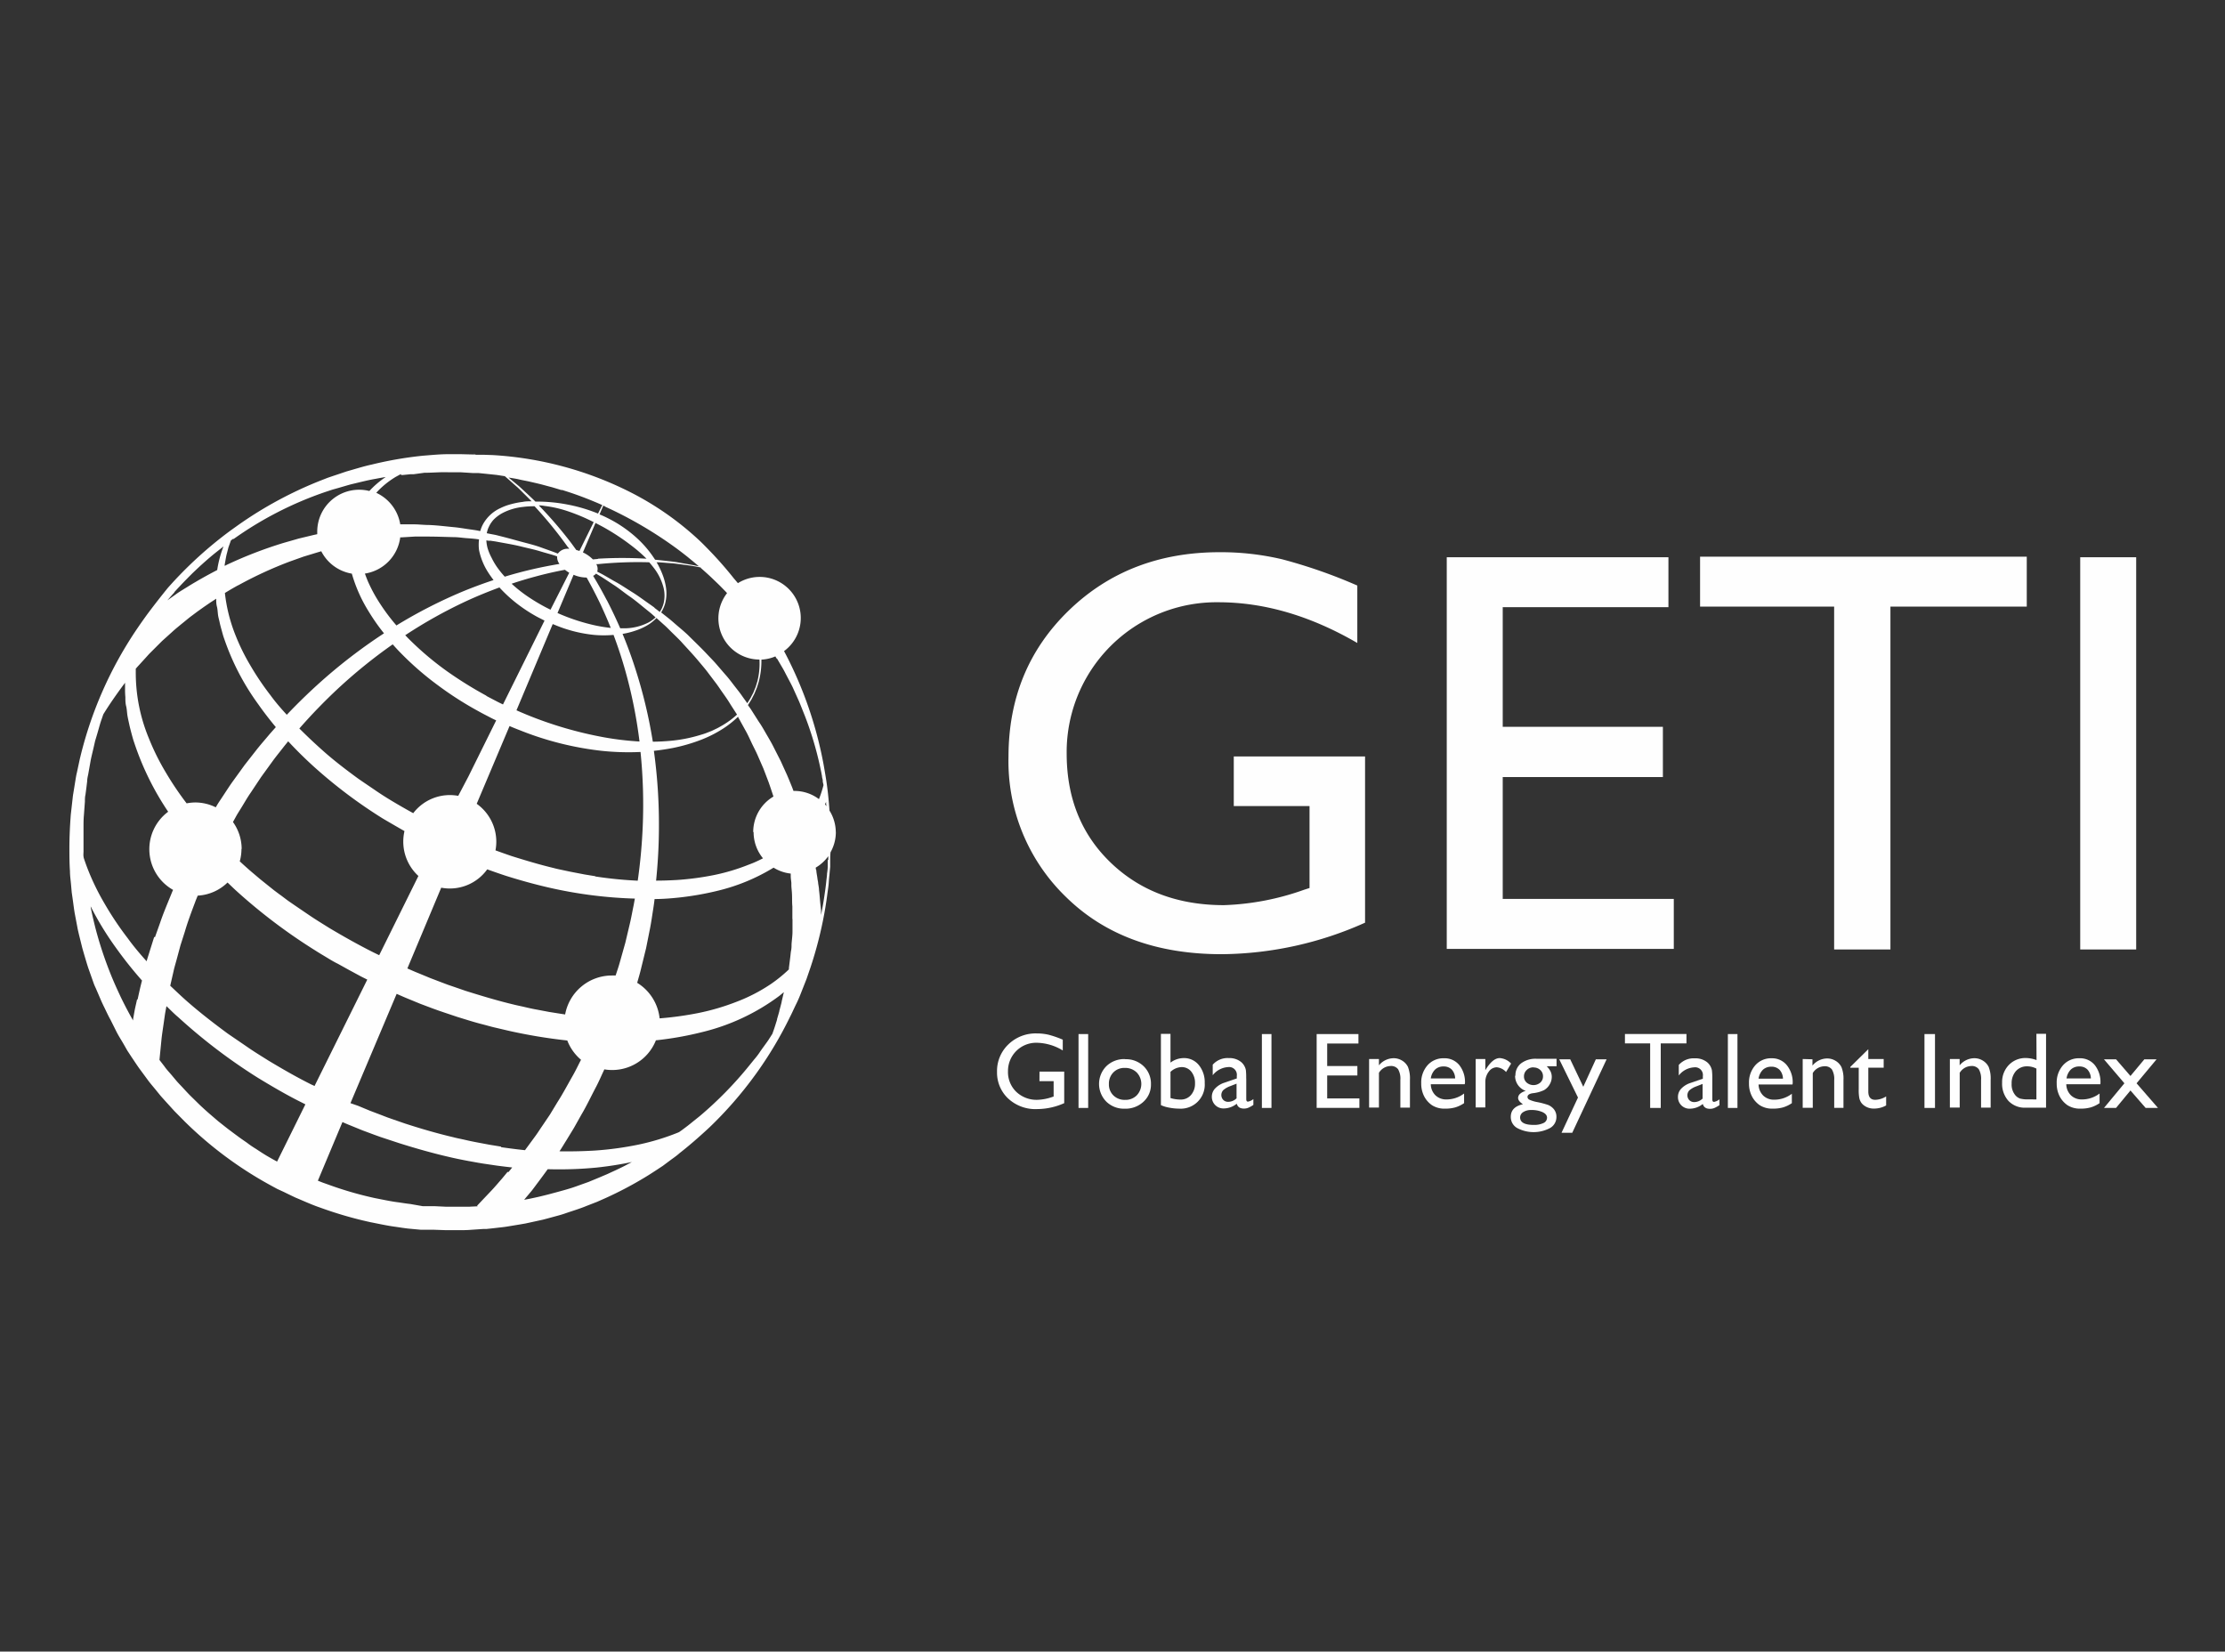 <svg xmlns="http://www.w3.org/2000/svg" id="Layer_1" viewBox="0 0 353 262"><rect x="0" y="0" width="353" height="262" fill="#333333" stroke="none"/> <defs> <style>.cls-1{fill:#fefefe;}</style> </defs> <title>Artboard 1</title> <path class="cls-1" d="M195.74,120h20.83v26.37a56.54,56.54,0,0,1-22.74,5q-15.41,0-24.63-9A29.92,29.92,0,0,1,160,120.06q0-13.94,9.55-23.2t23.94-9.26a42.36,42.36,0,0,1,9.95,1.13,81.52,81.52,0,0,1,11.9,4.16V102q-11.1-6.45-22-6.46a23.77,23.77,0,0,0-24.11,24q0,10.6,7,17.32t17.94,6.73a41.68,41.68,0,0,0,12.75-2.45l.84-.27v-13H195.74Z"></path> <polygon class="cls-1" points="229.53 88.4 264.7 88.4 264.7 96.32 238.41 96.32 238.41 115.3 263.82 115.3 263.82 123.27 238.41 123.27 238.41 142.6 265.55 142.6 265.55 150.53 229.53 150.53 229.53 88.4"></polygon> <polygon class="cls-1" points="269.72 88.31 321.55 88.31 321.55 96.23 299.92 96.23 299.92 150.62 290.99 150.62 290.99 96.23 269.72 96.23 269.72 88.31"></polygon> <polygon class="cls-1" points="330.03 150.62 338.91 150.62 338.91 88.4 330.03 88.4 330.03 150.62"></polygon> <path class="cls-1" d="M164.92,170h3.92v5a10.62,10.62,0,0,1-4.28.94,6.34,6.34,0,0,1-4.64-1.7,5.64,5.64,0,0,1-1.74-4.19,5.84,5.84,0,0,1,1.8-4.37,6.2,6.2,0,0,1,4.51-1.74,8,8,0,0,1,1.88.21,15.41,15.41,0,0,1,2.24.78v1.71a8.18,8.18,0,0,0-4.15-1.22,4.47,4.47,0,0,0-4.54,4.52,4.34,4.34,0,0,0,1.31,3.26,4.67,4.67,0,0,0,3.38,1.27A7.86,7.86,0,0,0,167,174l.16-.05v-2.44h-2.25Z"></path> <polygon class="cls-1" points="171.11 175.76 172.64 175.76 172.64 164.04 171.11 164.04 171.11 175.76"></polygon> <path class="cls-1" d="M178.43,169.41a2.41,2.41,0,0,0-1.8.72,2.52,2.52,0,0,0-.7,1.84,2.4,2.4,0,0,0,.72,1.81,2.54,2.54,0,0,0,1.85.7,2.5,2.5,0,0,0,1.84-.71,2.63,2.63,0,0,0,0-3.64,2.59,2.59,0,0,0-1.87-.72m.08-1.38a4,4,0,0,1,2.92,1.14A3.82,3.82,0,0,1,182.6,172a3.64,3.64,0,0,1-1.18,2.77,4.18,4.18,0,0,1-3,1.11,4,4,0,0,1-2.9-1.12,4,4,0,0,1,0-5.62,4.07,4.07,0,0,1,2.95-1.13m7.23,2v4.18a5.44,5.44,0,0,0,1.6.24,2.11,2.11,0,0,0,1.65-.72,2.69,2.69,0,0,0,.64-1.85A2.83,2.83,0,0,0,189,170a1.93,1.93,0,0,0-1.56-.72,2.68,2.68,0,0,0-1.73.75Zm-1.52-6h1.52v4.56a3.51,3.51,0,0,1,2.11-.72,3,3,0,0,1,2.39,1.11,4.28,4.28,0,0,1,.93,2.84,3.81,3.81,0,0,1-4.07,4.07,8.26,8.26,0,0,1-1.57-.16,5.12,5.12,0,0,1-1.31-.4Zm12,10.19v-2.29l-1,.39a3.44,3.44,0,0,0-1.1.63,1.13,1.13,0,0,0,0,1.56,1.07,1.07,0,0,0,.79.3,1.91,1.91,0,0,0,1.35-.6m1.5-3.11v3.28c0,.26.09.4.27.4a1.85,1.85,0,0,0,.86-.41v.93a4.93,4.93,0,0,1-.83.46,1.79,1.79,0,0,1-.66.12c-.65,0-1-.26-1.15-.77a3.31,3.31,0,0,1-2.07.75,1.83,1.83,0,0,1-1.88-1.87,1.89,1.89,0,0,1,.53-1.31,3.51,3.51,0,0,1,1.48-.91l1.95-.67v-.41a1.23,1.23,0,0,0-1.39-1.39,3.34,3.34,0,0,0-2.43,1.29v-1.67a3.15,3.15,0,0,1,2.55-1.05,2.93,2.93,0,0,1,2,.66,2.25,2.25,0,0,1,.71,1.25,10.6,10.6,0,0,1,.05,1.32"></path> <polygon class="cls-1" points="200.2 175.76 201.72 175.76 201.72 164.04 200.2 164.04 200.2 175.76"></polygon> <polygon class="cls-1" points="208.89 164.04 215.52 164.04 215.52 165.54 210.56 165.54 210.56 169.11 215.35 169.11 215.35 170.61 210.56 170.61 210.56 174.25 215.67 174.25 215.67 175.75 208.89 175.75 208.89 164.04"></polygon> <path class="cls-1" d="M218.77,168v1a3.06,3.06,0,0,1,2.32-1.13,2.54,2.54,0,0,1,1.34.37,2.43,2.43,0,0,1,.94,1,5,5,0,0,1,.32,2.06v4.41h-1.52v-4.4a3,3,0,0,0-.36-1.69,1.38,1.38,0,0,0-1.21-.51,2.2,2.2,0,0,0-1.83,1.08v5.51h-1.56V168Zm8.22,3.08h3.87a2.12,2.12,0,0,0-.54-1.41,1.75,1.75,0,0,0-1.3-.49,1.88,1.88,0,0,0-1.34.49,2.45,2.45,0,0,0-.68,1.41Zm5.38.92H227a2.52,2.52,0,0,0,.74,1.76,2.44,2.44,0,0,0,1.76.65,4.57,4.57,0,0,0,2.78-.94V175a5.1,5.1,0,0,1-1.39.67,5.73,5.73,0,0,1-1.62.2,3.64,3.64,0,0,1-2.06-.53,3.85,3.85,0,0,1-1.26-1.42,4.37,4.37,0,0,1-.47-2.07,4.12,4.12,0,0,1,1-2.86,3.33,3.33,0,0,1,2.59-1.11,3,3,0,0,1,2.44,1.07,4.3,4.3,0,0,1,.91,2.88Zm3.28-4v1.77l.08-.13q1.11-1.79,2.21-1.79a2.72,2.72,0,0,1,1.8.87l-.8,1.34a2.25,2.25,0,0,0-1.47-.75,1.58,1.58,0,0,0-1.28.7,2.67,2.67,0,0,0-.54,1.67v4h-1.53V168Zm7.62,1.32a1.46,1.46,0,0,0-1.05.42,1.35,1.35,0,0,0-.44,1,1.28,1.28,0,0,0,.43,1,1.67,1.67,0,0,0,2.16,0,1.3,1.3,0,0,0,.43-1,1.32,1.32,0,0,0-.43-1,1.54,1.54,0,0,0-1.09-.4m-.36,6.75a2.22,2.22,0,0,0-1.26.33,1,1,0,0,0-.49.84q0,1.19,2.14,1.19a3.4,3.4,0,0,0,1.57-.3.93.93,0,0,0,.56-.84c0-.36-.23-.65-.7-.88a4.2,4.2,0,0,0-1.81-.34m-2.5-5.41a2.36,2.36,0,0,1,.9-2,3.82,3.82,0,0,1,2.45-.72h3.17v1.19h-1.56a3.16,3.16,0,0,1,.62.84,2,2,0,0,1,.18.86,2.32,2.32,0,0,1-.34,1.19,2.43,2.43,0,0,1-.88.89,5.35,5.35,0,0,1-1.77.49c-.57.08-.86.28-.86.6a.5.5,0,0,0,.32.44,5.15,5.15,0,0,0,1.17.36,12.41,12.41,0,0,1,1.82.48,2.39,2.39,0,0,1,.73.5,1.88,1.88,0,0,1,.55,1.39,2,2,0,0,1-1,1.75,5.56,5.56,0,0,1-5.24,0,2,2,0,0,1-1-1.77q0-1.57,1.93-2c-.51-.33-.77-.66-.77-1a.91.91,0,0,1,.33-.67,2.05,2.05,0,0,1,.89-.44,2.53,2.53,0,0,1-1.7-2.44"></path> <polygon class="cls-1" points="253.18 168.05 254.89 168.05 249.44 179.7 247.74 179.7 250.35 174.11 247.38 168.05 249.12 168.05 251.19 172.4 253.18 168.05"></polygon> <polygon class="cls-1" points="257.8 164.03 267.56 164.03 267.56 165.52 263.48 165.52 263.48 175.76 261.8 175.76 261.8 165.52 257.8 165.52 257.8 164.03"></polygon> <path class="cls-1" d="M270.12,174.24v-2.29l-1,.39a3.48,3.48,0,0,0-1.1.63,1.13,1.13,0,0,0,0,1.56,1.08,1.08,0,0,0,.79.3,1.91,1.91,0,0,0,1.35-.6m1.5-3.11v3.28c0,.26.09.4.27.4a1.86,1.86,0,0,0,.86-.41v.93a4.94,4.94,0,0,1-.83.46,1.79,1.79,0,0,1-.66.12c-.65,0-1-.26-1.15-.77a3.3,3.3,0,0,1-2.07.75,1.83,1.83,0,0,1-1.87-1.87,1.89,1.89,0,0,1,.52-1.31,3.51,3.51,0,0,1,1.48-.91l1.95-.67v-.41a1.23,1.23,0,0,0-1.39-1.39,3.33,3.33,0,0,0-2.43,1.29v-1.67a3.16,3.16,0,0,1,2.55-1.05,2.93,2.93,0,0,1,2,.66,2.25,2.25,0,0,1,.71,1.25,10.2,10.2,0,0,1,.06,1.32"></path> <polygon class="cls-1" points="274.13 175.76 275.65 175.76 275.65 164.04 274.13 164.04 274.13 175.76"></polygon> <path class="cls-1" d="M279,171.12h3.87a2.15,2.15,0,0,0-.54-1.41,1.76,1.76,0,0,0-1.31-.49,1.89,1.89,0,0,0-1.34.49,2.46,2.46,0,0,0-.68,1.41Zm5.38.92H279a2.53,2.53,0,0,0,.74,1.76,2.43,2.43,0,0,0,1.76.65,4.57,4.57,0,0,0,2.78-.94V175a5,5,0,0,1-1.39.67,5.72,5.72,0,0,1-1.62.2,3.65,3.65,0,0,1-2.06-.53,3.84,3.84,0,0,1-1.26-1.42,4.37,4.37,0,0,1-.47-2.07,4.12,4.12,0,0,1,1-2.86,3.32,3.32,0,0,1,2.59-1.11A3,3,0,0,1,283.5,169a4.31,4.31,0,0,1,.91,2.88Zm3.17-4v1a3.05,3.05,0,0,1,2.32-1.13,2.54,2.54,0,0,1,1.34.37,2.44,2.44,0,0,1,.94,1,4.93,4.93,0,0,1,.32,2.06v4.41H291v-4.4a3,3,0,0,0-.36-1.69,1.38,1.38,0,0,0-1.21-.51,2.19,2.19,0,0,0-1.83,1.08v5.51H286V168Zm6,1.22,2.86-2.82V168h2.44v1.37h-2.44v3.78c0,.88.37,1.32,1.1,1.32a3.38,3.38,0,0,0,1.73-.54v1.43a3.86,3.86,0,0,1-1.91.5,2.53,2.53,0,0,1-1.74-.61,1.77,1.77,0,0,1-.36-.42,2.21,2.21,0,0,1-.24-.6,6.86,6.86,0,0,1-.1-1.42v-3.43h-1.34Z"></path> <polygon class="cls-1" points="305.32 175.76 306.99 175.76 306.99 164.04 305.32 164.04 305.32 175.76"></polygon> <path class="cls-1" d="M310.9,168v1a3.06,3.06,0,0,1,2.32-1.13,2.54,2.54,0,0,1,1.34.37,2.42,2.42,0,0,1,.94,1,4.93,4.93,0,0,1,.32,2.06v4.41h-1.52v-4.4a3,3,0,0,0-.36-1.69,1.37,1.37,0,0,0-1.2-.51,2.2,2.2,0,0,0-1.83,1.08v5.51h-1.56V168Zm12.18,6.41v-4.89a3.14,3.14,0,0,0-1.44-.36,2.32,2.32,0,0,0-1.81.75,2.9,2.9,0,0,0-.68,2,2.65,2.65,0,0,0,.59,1.84,1.83,1.83,0,0,0,.74.52,5,5,0,0,0,1.41.13Zm0-10.41h1.53v11.72h-3.25a3.56,3.56,0,0,1-2.72-1.08,4.08,4.08,0,0,1-1-2.9,3.87,3.87,0,0,1,1.07-2.8,3.64,3.64,0,0,1,2.72-1.1,4.93,4.93,0,0,1,1.67.33Zm4.77,7.08h3.87a2.14,2.14,0,0,0-.54-1.41,1.75,1.75,0,0,0-1.3-.49,1.89,1.89,0,0,0-1.34.49,2.46,2.46,0,0,0-.68,1.41Zm5.38.92h-5.41a2.52,2.52,0,0,0,.74,1.76,2.43,2.43,0,0,0,1.76.65,4.57,4.57,0,0,0,2.78-.94V175a5,5,0,0,1-1.39.67,5.7,5.7,0,0,1-1.62.2,3.65,3.65,0,0,1-2.06-.53,3.86,3.86,0,0,1-1.26-1.42,4.37,4.37,0,0,1-.47-2.07,4.1,4.1,0,0,1,1-2.86,3.32,3.32,0,0,1,2.59-1.11,3,3,0,0,1,2.44,1.07,4.31,4.31,0,0,1,.91,2.88Z"></path> <polygon class="cls-1" points="340.2 168.05 342.14 168.05 338.97 171.85 342.37 175.76 340.41 175.76 338 172.99 335.71 175.76 333.8 175.76 337.04 171.85 333.8 168.05 335.72 168.05 338 170.69 340.2 168.05"></polygon> <path class="cls-1" d="M131.32,136.44c0,.71,0,1.08,0,1.08s0,.39-.11,1.07c0,.35-.08.8-.13,1.32s-.13,1.12-.23,1.8c-.14,1-.32,2.14-.59,3.44,0-.19,0-.37,0-.56,0-.37-.06-.74-.1-1.12-.08-.75-.12-1.5-.22-2.26,0-.37-.09-.73-.14-1.1,0-.18-.05-.36-.08-.54s-.05-.37-.08-.55-.08-.46-.11-.7,0-.26-.07-.39,0-.19-.05-.29a6.54,6.54,0,0,0,2-1.82c0,.22,0,.43,0,.6Zm-5.59,9.34c0,.69,0,1.36,0,2s-.1,1.32-.15,2c0,.32,0,.65-.07,1s-.08.63-.12.95l-.23,1.84c0,.07,0,.14,0,.21a22.46,22.46,0,0,1-2.87,2.33,26.35,26.35,0,0,1-5.36,2.78,36.56,36.56,0,0,1-6.23,1.83,52.78,52.78,0,0,1-6.05.83,7.55,7.55,0,0,0-3.56-5.64c.23-.82.48-1.63.67-2.48.25-1,.49-2,.74-3l.62-3.11c.2-1,.35-2.1.52-3.16.08-.51.15-1,.21-1.54,1.28,0,2.55-.1,3.8-.23a47.42,47.42,0,0,0,6.32-1.11,30.61,30.61,0,0,0,8.76-3.64,6.44,6.44,0,0,0,2.72.94l0,.16c0,.08,0,.16,0,.24,0,.36.07.72.1,1.08,0,.1,0,.21,0,.32,0,.43.07.86.09,1.29.05.71,0,1.42.07,2.12,0,.35,0,.7,0,1s0,.69,0,1ZM124,159a0,0,0,0,0,0,0c-.12.46-.23.91-.36,1.35l0,.07c-.12.42-.24.85-.36,1.25a.47.47,0,0,1,0,.08c-.12.4-.25.8-.37,1.18s-.25.72-.37,1.07l-.64,1c-.47.69-1,1.36-1.46,2.06-.24.35-.51.69-.78,1l-.81,1a59.21,59.21,0,0,1-7.84,8l-1,.8-.43.35-.48.38c-.45.34-.9.69-1.36,1l-.18.08a37.23,37.23,0,0,1-6.28,1.91,51.46,51.46,0,0,1-6.91.94c-1.84.11-3.71.15-5.61.12.37-.54.7-1.12,1.07-1.7l1.22-2,1.18-2.1c.84-1.41,1.58-3,2.39-4.52.41-.79.76-1.61,1.15-2.44l.11-.24a7.46,7.46,0,0,0,8.18-4.61h0a52.55,52.55,0,0,0,7.29-1.29,33.68,33.68,0,0,0,12.32-5.78l.69-.57q-.17.74-.34,1.45ZM99,185l-.24.12-1.06.51-.59.27-.78.36-1.44.61-1.55.64-1.6.57c-1.05.4-2.16.7-3.26,1l-1.49.4-.64.16-.82.2-.82.18-.61.13-.94.18.2-.25,1-1.19c.33-.42.65-.87,1-1.33.49-.65,1-1.34,1.53-2.08H87a61.7,61.7,0,0,0,7.64-.26,56.67,56.67,0,0,0,5.61-.88L99,185Zm-19.47-3.1-1.9-.31-1.91-.36c-.64-.12-1.27-.25-1.91-.4s-1.28-.26-1.91-.43c-2.55-.6-5.09-1.34-7.62-2.16l-1.88-.65-.94-.33-.93-.36-1.87-.71-1.85-.77L55.6,175l7.33-17.34c.61.27,1.21.54,1.83.79l1.92.79,1.94.73,1,.36,1,.34,2,.67c1.32.4,2.63.83,4,1.17.66.17,1.32.37,2,.52l2,.47A83,83,0,0,0,90,165.06a7.57,7.57,0,0,0,2.18,3.06l-.08.15c-.4.78-.77,1.56-1.19,2.3-.84,1.47-1.6,2.92-2.45,4.24l-1.21,2-1.23,1.82c-.41.59-.77,1.18-1.18,1.72l-1.16,1.58-.39.53c-1.27-.13-2.55-.3-3.83-.48Zm1,4L79.62,187c-.6.68-1.1,1.28-1.6,1.81l-1.27,1.34-1.06,1.12.09.09-1.35.07c-.61,0-1.22,0-1.84,0H70.75l-1.86-.09-.94,0h-.07l-.12,0-.24,0-.48,0L65.11,191c-.64-.07-1.24-.17-1.86-.26-1.23-.15-2.49-.43-3.74-.67a56.93,56.93,0,0,1-7.45-2.16l-.87-.31-.76-.3,0,0L54.33,178c.4.18.8.35,1.2.51l1.91.78,1.93.72,1,.36,1,.33,2,.66c2.61.82,5.24,1.57,7.89,2.18.76.18,1.53.34,2.29.49l.68.13,1.66.3.72.12,1.76.26.54.08c.79.1,1.57.2,2.35.28-.2.26-.4.51-.6.74Zm-31-13.79c-2.36-1.17-4.67-2.5-6.92-3.85-1.11-.7-2.23-1.38-3.3-2.12s-2.14-1.46-3.2-2.19c-2.07-1.53-4.09-3.08-6-4.73-1-.85-1.92-1.73-2.85-2.61l-.25-.23.08-.37.44-1.92c.14-.66.35-1.32.53-2l.57-2.12.7-2.19c.44-1.51,1-3,1.61-4.62.13-.36.28-.72.43-1.08A7.35,7.35,0,0,0,36.1,140c.41.39.81.78,1.23,1.17a88.09,88.09,0,0,0,12.77,9.66c.57.37,1.16.71,1.75,1.07s1.17.71,1.77,1l1.8,1,1.85,1,1,.5-8.37,16.88-.36-.18Zm-5.57,12.16h0c-.54-.29-1.09-.6-1.62-.91l0,0c-.52-.31-1-.62-1.57-1l-.09-.06c-.5-.31-1-.63-1.47-1l-.2-.14c-.45-.31-.9-.62-1.34-.95l-.34-.25-1.19-.89-.52-.41-1-.79-.78-.67-.7-.6q-.74-.65-1.47-1.34l-1.48-1.45c-.49-.49-.94-1-1.42-1.51-.24-.25-.48-.5-.71-.76l-.67-.8c-.44-.54-.91-1-1.33-1.61l-.68-.88-.08-.11h0s.05-.53.15-1.53l.18-1.83c.08-.72.2-1.49.33-2.38l.2-1.41c.07-.44.16-.91.25-1.38l.24.23c.52.5,1,1,1.59,1.49A88.23,88.23,0,0,0,40.95,171c2.32,1.41,4.66,2.78,7.13,4l.37.19ZM24.46,148.64l-.69,2.19c-.17.57-.36,1.12-.51,1.66-1.08-1.2-2.1-2.41-3-3.66a50.16,50.16,0,0,1-3.69-5.52,38.24,38.24,0,0,1-2.7-5.57c-.19-.5-.37-1-.54-1.51s-.06-.91-.08-1.36c0-.2,0-.39,0-.58,0-.38,0-.76,0-1.15s0-.65,0-1,0-.58,0-.87c0-.64,0-1.28.06-1.93l.16-2.18c0-.36,0-.74.09-1.09l.14-1.07.13-1.07c0-.36.08-.71.16-1.07l.38-2.14c.13-.71.32-1.41.48-2.12l.24-1.06.3-1c.21-.69.39-1.4.61-2.09l.39-1.13c.9-1.47,2-3.06,3.24-4.73l.21-.28v.89a13.66,13.66,0,0,0,.05,1.39c0,.47,0,.95.12,1.42s.13,1,.2,1.45.2,1,.3,1.47.24,1,.37,1.49.27,1,.45,1.5a44.62,44.62,0,0,0,5.35,10.85,7.41,7.41,0,0,0,.78,12.4c-.07.15-.14.3-.2.46-.66,1.64-1.34,3.2-1.86,4.76l-.81,2.27Zm-2.72,9.92c-.12.57-.25,1.1-.36,1.63l-.27,1.51c0,.06,0,.13,0,.19q-.56-1-1.09-2l-.24-.47c-.27-.53-.54-1.07-.79-1.61l-.19-.41c-.28-.61-.56-1.22-.82-1.84l-.1-.23q-1.16-2.78-2.05-5.67c-.17-.54-.32-1.09-.48-1.65l-.15-.56c-.1-.37-.19-.75-.28-1.12-.05-.21-.1-.42-.15-.63-.09-.38-.17-.75-.25-1.13l-.12-.57c0-.09,0-.19-.05-.28a48.89,48.89,0,0,0,4,6.57,64.31,64.31,0,0,0,4.18,5.26c-.28,1.05-.49,2.06-.7,3ZM13.1,119.25l0,.1.07-.15,0,0Zm8.41-13.13.22-.26L23,104.47l.64-.71.68-.68,1.39-1.39,1.5-1.35c.25-.23.51-.46.77-.68l.8-.66c.55-.43,1.08-.9,1.65-1.32l.91-.68.17-.12.8-.57.1-.07.89-.61h0l1-.65a.11.11,0,0,1,0,0c0,.4,0,.82.11,1.23s.12.83.17,1.26.18.84.27,1.27.21.85.33,1.29.23.87.39,1.3A39.08,39.08,0,0,0,41,111.76c.85,1.21,1.78,2.41,2.76,3.59l-.95,1.07c-.68.82-1.39,1.62-2.05,2.45l-1.95,2.49-1.83,2.53c-.61.84-1.15,1.71-1.72,2.56-.28.43-.57.84-.83,1.28l-.2.34A7.33,7.33,0,0,0,31,127.3a7.42,7.42,0,0,0-1.39.14,48.46,48.46,0,0,1-3.28-4.86,37.76,37.76,0,0,1-2.73-5.5,27.1,27.1,0,0,1-2.06-10.43c0-.18,0-.36,0-.54Zm6.16-12.2.4-.44.74-.79.5-.52.66-.67.56-.56.62-.59.62-.58.59-.53.67-.59.52-.44c.62-.52,1.26-1,1.91-1.53l0,0a17.26,17.26,0,0,0-1,3.75h0q-1.67.86-3.28,1.8l-.1.06c-.5.29-1,.59-1.47.89l-.25.15c-.48.3-1,.61-1.42.92s-.93.65-1.39,1c.36-.43.73-.85,1.11-1.27Zm9.4-8.42A56.61,56.61,0,0,1,51.75,78l1-.33,1-.28c.65-.19,1.29-.38,1.94-.56,1.3-.3,2.59-.65,3.9-.87q.81-.16,1.61-.29a14.12,14.12,0,0,0-2.6,2.22,6.65,6.65,0,0,0-8.27,6.49c0,.12,0,.24,0,.36l-.59.13-2.33.56L45,86.12a66.92,66.92,0,0,0-9,3.47l-.35.18c0-.07,0-.14,0-.21.13-.64.2-1.27.37-1.85l.22-.87.29-.81.1-.29h0l.33-.25ZM63.64,75.35l.3,0,1.18-.12.51,0L67.31,75c1.29,0,2.58-.13,3.86-.08.64,0,1.28,0,1.91,0l1.9.12.47,0h.43l1,.1,1.91.2,1.3.2h0c.62.53,1.27,1.13,2,1.76.42.38.82.81,1.26,1.23l.66.66.33.33c-.47,0-.94,0-1.42.1a12.33,12.33,0,0,0-1.8.35,9,9,0,0,0-1.74.64,6,6,0,0,0-2.79,2.62,5.23,5.23,0,0,0-.39,1l-.12,0c-.62-.14-1.27-.21-1.93-.31s-1.32-.21-2-.28c-1.36-.12-2.74-.31-4.18-.36-.72,0-1.44-.09-2.17-.1H63.5a6.69,6.69,0,0,0-3.8-5l.1-.12a13.62,13.62,0,0,1,3-2.42l.79-.43Zm16.94.39c.61.1,1.21.18,1.8.32s1.17.23,1.76.37l1,.23.74.18,1.3.35.39.1,1.49.45.16,0c.54.17,1.07.34,1.6.52h0c1.57.54,3.09,1.14,4.57,1.79l.16.07-.67,1.35a25.08,25.08,0,0,0-4.94-1.45,25.55,25.55,0,0,0-5-.45c-.21-.22-.43-.42-.64-.62l-.68-.64c-.45-.41-.88-.82-1.3-1.2l-1.74-1.44ZM96,80.37a64.18,64.18,0,0,1,11.51,6.76c.55.41,1.09.83,1.62,1.25l.25.21q.77.62,1.51,1.26l-.59-.14c-.92-.18-1.94-.34-3-.54-.56-.08-1.14-.14-1.75-.21l-.92-.1-.7-.07a17.13,17.13,0,0,0-2.66-3.22,20.23,20.23,0,0,0-4.94-3.42c-.39-.2-.8-.38-1.21-.55l.59-1.39.34.15Zm15.2,9.74c.45.4.9.8,1.34,1.2l.36.34.93.89.42.41.86.88.24.26a6.53,6.53,0,0,0,5.14,10.54h0a11.54,11.54,0,0,1-.33,3.45l-.24.79c-.07.23-.16.41-.22.56l-.18.45-.23.44c-.08.14-.16.33-.29.54l-.44.7,0,0-.72-1c-.43-.64-.92-1.23-1.38-1.83s-.92-1.21-1.42-1.76l-1.45-1.68c-.48-.55-1-1.06-1.49-1.59-1-1.06-2-2-3-3-.5-.47-1-.89-1.52-1.33s-1-.88-1.49-1.27l-1.2-.95c.12-.18.2-.33.25-.44l.1-.2.09-.21a5,5,0,0,0,.21-.62,6.24,6.24,0,0,0,.12-2.48,9.68,9.68,0,0,0-.43-1.74,13.66,13.66,0,0,0-.87-1.94l-.19-.32.39,0,.92.07c.6.06,1.18.08,1.74.15,1.11.15,2.13.27,3,.42l.93.18Zm.07,0h0ZM100.77,106c-.6-1.87-1.27-3.69-2-5.44l.58-.11a13.41,13.41,0,0,0,2-.6,9.27,9.27,0,0,0,1.6-.81,6.77,6.77,0,0,0,1.2-1l1.11,1c.48.41.92.88,1.38,1.33s.94.91,1.4,1.39c.89,1,1.86,2,2.74,3.06.45.54.91,1.07,1.35,1.63l1.3,1.72c.45.57.84,1.19,1.27,1.79s.85,1.21,1.23,1.85l1,1.55a13.49,13.49,0,0,1-2.37,1.74c-.26.14-.51.3-.78.43l-.85.41-.92.36c-.31.12-.64.21-1,.32a23,23,0,0,1-4.44.88c-1,.1-2,.15-3,.16A77.41,77.41,0,0,0,100.77,106Zm-6.32,33-1.66-.27-1.66-.32c-.55-.1-1.1-.22-1.66-.34s-1.12-.23-1.67-.38c-2.21-.53-4.41-1.19-6.61-1.88-.86-.29-1.72-.6-2.58-.91a7.49,7.49,0,0,0,.13-1.39,7.39,7.39,0,0,0-3.11-6l5.21-12.33c.56.24,1.12.47,1.68.68a49.71,49.71,0,0,0,12.94,3.25,40.71,40.71,0,0,0,6.16.18,82.53,82.53,0,0,1,.35,11.8,86.3,86.3,0,0,1-.79,8.61H101a64,64,0,0,1-6.55-.66ZM77.69,85.76l.89.13.87.16c1.15.21,2.26.4,3.29.66s2,.45,2.94.74,1.78.49,2.56.76l.15.05a1.83,1.83,0,0,0,.37,1.2c-1.38.23-2.79.5-4.22.83s-3,.74-4.46,1.19a15.78,15.78,0,0,1-1.24-1.54A11.24,11.24,0,0,1,78,88.5,8.32,8.32,0,0,1,77.37,87a5.84,5.84,0,0,1-.21-1.27l.54.07Zm12.41,1,.21.31a1.89,1.89,0,0,0-1.8.75l-.14-.05c-.77-.31-1.62-.59-2.52-.92S84,86.28,82.94,86s-2.13-.59-3.28-.88l-.87-.22c-.29-.07-.6-.12-.9-.18l-.66-.13a4.42,4.42,0,0,1,.22-.78l.18-.39.19-.34.24-.34c.09-.11.17-.22.27-.32a6,6,0,0,1,1.33-1,9.05,9.05,0,0,1,3.3-1,13.27,13.27,0,0,1,1.85-.11A64.12,64.12,0,0,1,90.1,86.8Zm1.83.64-.51-.16-.68-.94a65.24,65.24,0,0,0-5.26-6.13q.46,0,.91.09a18.14,18.14,0,0,1,3.3.71,30,30,0,0,1,4.5,1.86Zm2.91,1.27-.78.07a5.55,5.55,0,0,0-1.58-1.11l2-4.67,1.08.57a35.82,35.82,0,0,1,4.72,3.1,22.26,22.26,0,0,1,2.29,2,64.83,64.83,0,0,0-7.69,0Zm9,7.72-.73-.52c-1-.69-1.88-1.36-2.8-1.93s-1.76-1.15-2.6-1.61-1.6-.94-2.34-1.33l-.62-.32a1.47,1.47,0,0,0-.15-1.19l.29,0a63.12,63.12,0,0,1,8.11-.29c.23.26.45.53.65.79a8.6,8.6,0,0,1,1.64,3.31,5.23,5.23,0,0,1,0,2.39,4.83,4.83,0,0,1-.2.6l-.08.2-.1.19a3.71,3.71,0,0,1-.24.4l-.12-.1c-.24-.19-.48-.38-.73-.56Zm-7.59-1.21c-.69-1.33-1.41-2.61-2.15-3.83a1.35,1.35,0,0,0,.46-.35l.6.36c.71.42,1.44.94,2.24,1.45S99,94,99.9,94.62s1.73,1.34,2.64,2.07l.69.56c.23.19.45.4.68.6l.1.09a5.41,5.41,0,0,1-1.19.84,8.51,8.51,0,0,1-3.57.89c-.28,0-.56,0-.85,0-.67-1.54-1.37-3-2.12-4.46ZM87.69,99l.72.29a21.73,21.73,0,0,0,5.85,1.43,17.27,17.27,0,0,0,3.08,0c.69,1.84,1.33,3.76,1.88,5.73a75.53,75.53,0,0,1,2.24,11.18h0a46.87,46.87,0,0,1-5.65-.67,61.46,61.46,0,0,1-12.26-3.59c-.53-.22-1.08-.45-1.61-.69ZM91,91.18a5.18,5.18,0,0,0,2.07.44q1.12,2,2.15,4.13c.58,1.25,1.15,2.53,1.68,3.86a23.82,23.82,0,0,1-2.4-.38,31.13,31.13,0,0,1-5.37-1.69l-.68-.29Zm-3.66,5.54c-.34-.17-.67-.33-1-.51a30.05,30.05,0,0,1-2.74-1.67,21.84,21.84,0,0,1-2.43-1.94l0,0c1.24-.42,2.48-.79,3.71-1.12,1.61-.44,3.19-.8,4.75-1.09a6.08,6.08,0,0,0,.68.47ZM77.21,110.39A62.54,62.54,0,0,1,71,106.54a47.92,47.92,0,0,1-5.77-4.82c-.28-.27-.55-.54-.82-.83l-.12-.12a75.37,75.37,0,0,1,9.75-5.44c1.74-.8,3.49-1.51,5.23-2.15l0,.05a22.06,22.06,0,0,0,3.15,2.83,24,24,0,0,0,2.91,1.85l1.06.54-6.59,13.3c-.38-.18-.76-.36-1.11-.55-.52-.27-1-.52-1.56-.82ZM72.7,126.25A7.31,7.31,0,0,0,65.56,129c-1.07-.59-2.14-1.2-3.18-1.82s-1.94-1.19-2.87-1.83-1.87-1.26-2.78-1.9c-1.8-1.32-3.56-2.66-5.19-4.09q-2-1.76-3.85-3.6l-.2-.19a86.68,86.68,0,0,1,6.15-6.35,81.76,81.76,0,0,1,8.66-7l.13.14c.36.4.72.8,1.1,1.18a47.9,47.9,0,0,0,6,5.21,53.74,53.74,0,0,0,6.44,4.11c.54.31,1.11.59,1.66.88.37.2.73.37,1.09.54l-4.41,8.91Zm-9.07-41,2.15-.13c.71,0,1.42,0,2.12,0,1.4,0,2.76.06,4.1.09.67,0,1.32.11,2,.16s1.28.09,1.91.19H76A7,7,0,0,0,76,87.26a10.4,10.4,0,0,0,1.45,3.55c.27.42.56.82.85,1.21-1.63.54-3.28,1.15-4.93,1.83a77.29,77.29,0,0,0-10.48,5.37l-.26-.31a30.9,30.9,0,0,1-2.29-3.08,24.47,24.47,0,0,1-1.86-3.36c-.22-.48-.41-1-.59-1.48a6.67,6.67,0,0,0,5.61-5.76ZM37.76,92.87A63,63,0,0,1,46,89.07l2.16-.77,2.2-.67.61-.18A6.68,6.68,0,0,0,55.82,91,23.54,23.54,0,0,0,58.49,97a31.82,31.82,0,0,0,2.36,3.38l.07.09a84.54,84.54,0,0,0-9,6.78c-2.24,1.94-4.39,4-6.42,6.14-.92-1-1.79-2-2.59-3.1a44,44,0,0,1-3.22-4.78,33.29,33.29,0,0,1-2.36-4.82,25.51,25.51,0,0,1-1.65-6.62q1-.62,2.07-1.21Zm.58,41.83a7.37,7.37,0,0,0-1.38-4.3l.47-.85c.23-.43.5-.84.76-1.26.52-.83,1-1.7,1.57-2.52l1.67-2.51,1.79-2.47c.6-.83,1.26-1.62,1.89-2.44l.61-.75.2.21q1.76,1.88,3.71,3.66a77.46,77.46,0,0,0,11.09,8.37q1.7,1,3.45,2a7.48,7.48,0,0,0-.19,1.66,7.39,7.39,0,0,0,2.4,5.46l-.73,1.48-5.49,11.09-1-.49c-2.33-1.17-4.65-2.48-6.89-3.81-1.1-.69-2.22-1.37-3.29-2.1s-2.14-1.45-3.19-2.18c-.52-.37-1-.76-1.54-1.14l-.76-.57-.74-.59-1.47-1.18-1.43-1.21c-.62-.53-1.22-1.08-1.81-1.62a7.41,7.41,0,0,0,.27-2Zm58.73,20.05a7.54,7.54,0,0,0-7.41,6.18l-.65-.1-1.89-.3-1.9-.36c-.63-.11-1.27-.25-1.9-.4s-1.27-.27-1.9-.43c-2.54-.61-5.05-1.37-7.57-2.16L72,156.54l-.94-.32-.93-.35-1.86-.71-1.84-.76c-.61-.24-1.21-.51-1.8-.77L70,140.82a7.31,7.31,0,0,0,7.3-2.91q1.44.52,2.88,1c2.28.72,4.58,1.36,6.89,1.89a70.06,70.06,0,0,0,13.65,1.75l-.18,1c-.21,1-.38,2-.62,3l-.71,3-.82,2.91c-.21.78-.47,1.53-.72,2.29-.21,0-.42,0-.64,0ZM119.56,132a6.53,6.53,0,0,0,1.49,4.16c-.72.37-1.47.72-2.25,1a32.08,32.08,0,0,1-5.45,1.64,45,45,0,0,1-6,.8c-1.07.06-2.16.1-3.26.1.29-2.84.45-5.72.45-8.59a84.59,84.59,0,0,0-.8-12c1-.11,2-.26,3-.45a27.69,27.69,0,0,0,4.51-1.31,19.5,19.5,0,0,0,3.54-1.81,15.19,15.19,0,0,0,2.31-1.85l0,.06,1.1,2c.38.65.7,1.35,1,2s.69,1.36,1,2.07l.92,2.11.82,2.15c.27.76.52,1.52.77,2.28a6.53,6.53,0,0,0-3.21,5.63Zm3.72-27.52.67,1.14c.22.37.44.75.63,1.13.39.76.8,1.5,1.17,2.25l1,2.22c.31.73.59,1.47.88,2.18a53.65,53.65,0,0,1,2.45,8.1c.06.29.12.56.18.84s.06.32.09.47l.06.31c0,.21.08.42.12.62l0,.12c0,.23.08.46.12.69a18.3,18.3,0,0,1-.72,2.22,6.47,6.47,0,0,0-3.89-1.3h-.15l-.2-.53-.1-.25c-.24-.59-.48-1.18-.73-1.76l-1-2.2-1.09-2.14c-.35-.72-.76-1.4-1.16-2.09s-.78-1.38-1.22-2l-1.27-2-.46-.65.08-.12.45-.72c.12-.21.21-.4.28-.54l.23-.45.19-.47c.06-.15.15-.34.23-.57l.25-.81a13.07,13.07,0,0,0,.43-3.53,6.41,6.41,0,0,0,2.21-.51l.24.39Zm7.84,23.39-.21-.24c0-.14.1-.28.15-.42,0,.23,0,.44.07.66Zm1.48,4.14a6.51,6.51,0,0,0-1-3.42c-.06-.83-.13-1.69-.23-2.61s-.23-1.89-.4-2.91c-.09-.55-.19-1.12-.29-1.7a62.74,62.74,0,0,0-6.06-17.65l-.23-.43a6.52,6.52,0,0,0-7.32-10.78c-.21-.25-.41-.49-.63-.74h0A60.46,60.46,0,0,0,112.23,87h0c-.46-.47-.92-.94-1.41-1.39a47.36,47.36,0,0,0-10.95-7.6,55.58,55.58,0,0,0-21.72-5.82l-1.48-.05-.5,0h-.7L75,71.81l.41.29h-.29l-2-.05c-.67,0-1.34,0-2,0-1.34,0-2.68.14-4,.24A59.3,59.3,0,0,0,59,73.69c-1.35.29-2.67.72-4,1.09-.66.22-1.32.45-2,.67l-1,.34-1,.39a62.64,62.64,0,0,0-13.19,7.1l-1.19.85a63.93,63.93,0,0,0-10,9.14Q25.31,94.88,24,96.6c-.31.41-.62.82-.92,1.24q-.67.93-1.31,1.87a62.23,62.23,0,0,0-9,20.25l-.11.45-.47,2.19c-.09.36-.15.73-.21,1.1l-.18,1.11-.18,1.11c-.07.37-.09.73-.14,1.1l-.25,2.22c-.13,1.7-.21,3.41-.22,5.11,0,1.29,0,2.57.09,3.86,0,.75.12,1.49.18,2.24l.1,1.12.16,1.12c.11.74.19,1.49.32,2.22l.42,2.21c.06.37.16.73.24,1.1l.27,1.09.27,1.09c.1.36.21.72.31,1.08.22.72.42,1.44.66,2.15l.75,2.12c.12.35.26.7.41,1l.43,1,.43,1c.15.34.31.68.47,1,.33.67.63,1.35,1,2l1,2c.34.66.75,1.28,1.12,1.93l.57,1,.35.53.26.4.08.12c.39.57.76,1.15,1.16,1.71l1.31,1.78c.43.6.92,1.15,1.38,1.72l.7.86c.24.28.49.55.73.82.49.54,1,1.1,1.48,1.63l1.54,1.56A61.05,61.05,0,0,0,43.05,188.1l.94.51,1,.46c.64.31,1.27.62,1.91.92,1.3.54,2.57,1.13,3.9,1.58a61.48,61.48,0,0,0,8,2.32c1.34.26,2.66.56,4,.73.67.1,1.36.21,2,.28l1.94.18.48,0,.24,0h.29l1,0,2,.07c.66,0,1.32,0,2,0s1.31,0,2-.06l1.94-.13.48,0,.48-.05,1-.11c.63-.08,1.27-.13,1.9-.24l1.88-.31.93-.16.92-.2,1.83-.4c.6-.15,1.2-.32,1.79-.48s1.19-.31,1.77-.52c1.16-.4,2.32-.74,3.42-1.2l1.67-.65L96.2,190a59.46,59.46,0,0,0,6.12-3.23c1-.6,1.9-1.21,2.82-1.81l1.34-1c.44-.32.89-.63,1.3-1q1.45-1.14,2.79-2.32c.68-.6,1.34-1.19,2-1.81a61.48,61.48,0,0,0,7.23-8.29l.34-.47a61.52,61.52,0,0,0,5.18-8.72c.36-.69.66-1.4,1-2.08s.61-1.35.86-2l.77-1.95.65-1.89a62.85,62.85,0,0,0,1.76-6.42c.45-2.06.73-3.84.91-5.27.1-.69.19-1.29.22-1.82s.09-1,.12-1.32c.06-.71.1-1.08.1-1.08l0-1.09c0-.34,0-.75.06-1.24a6.52,6.52,0,0,0,.84-3.21Z"></path> </svg>